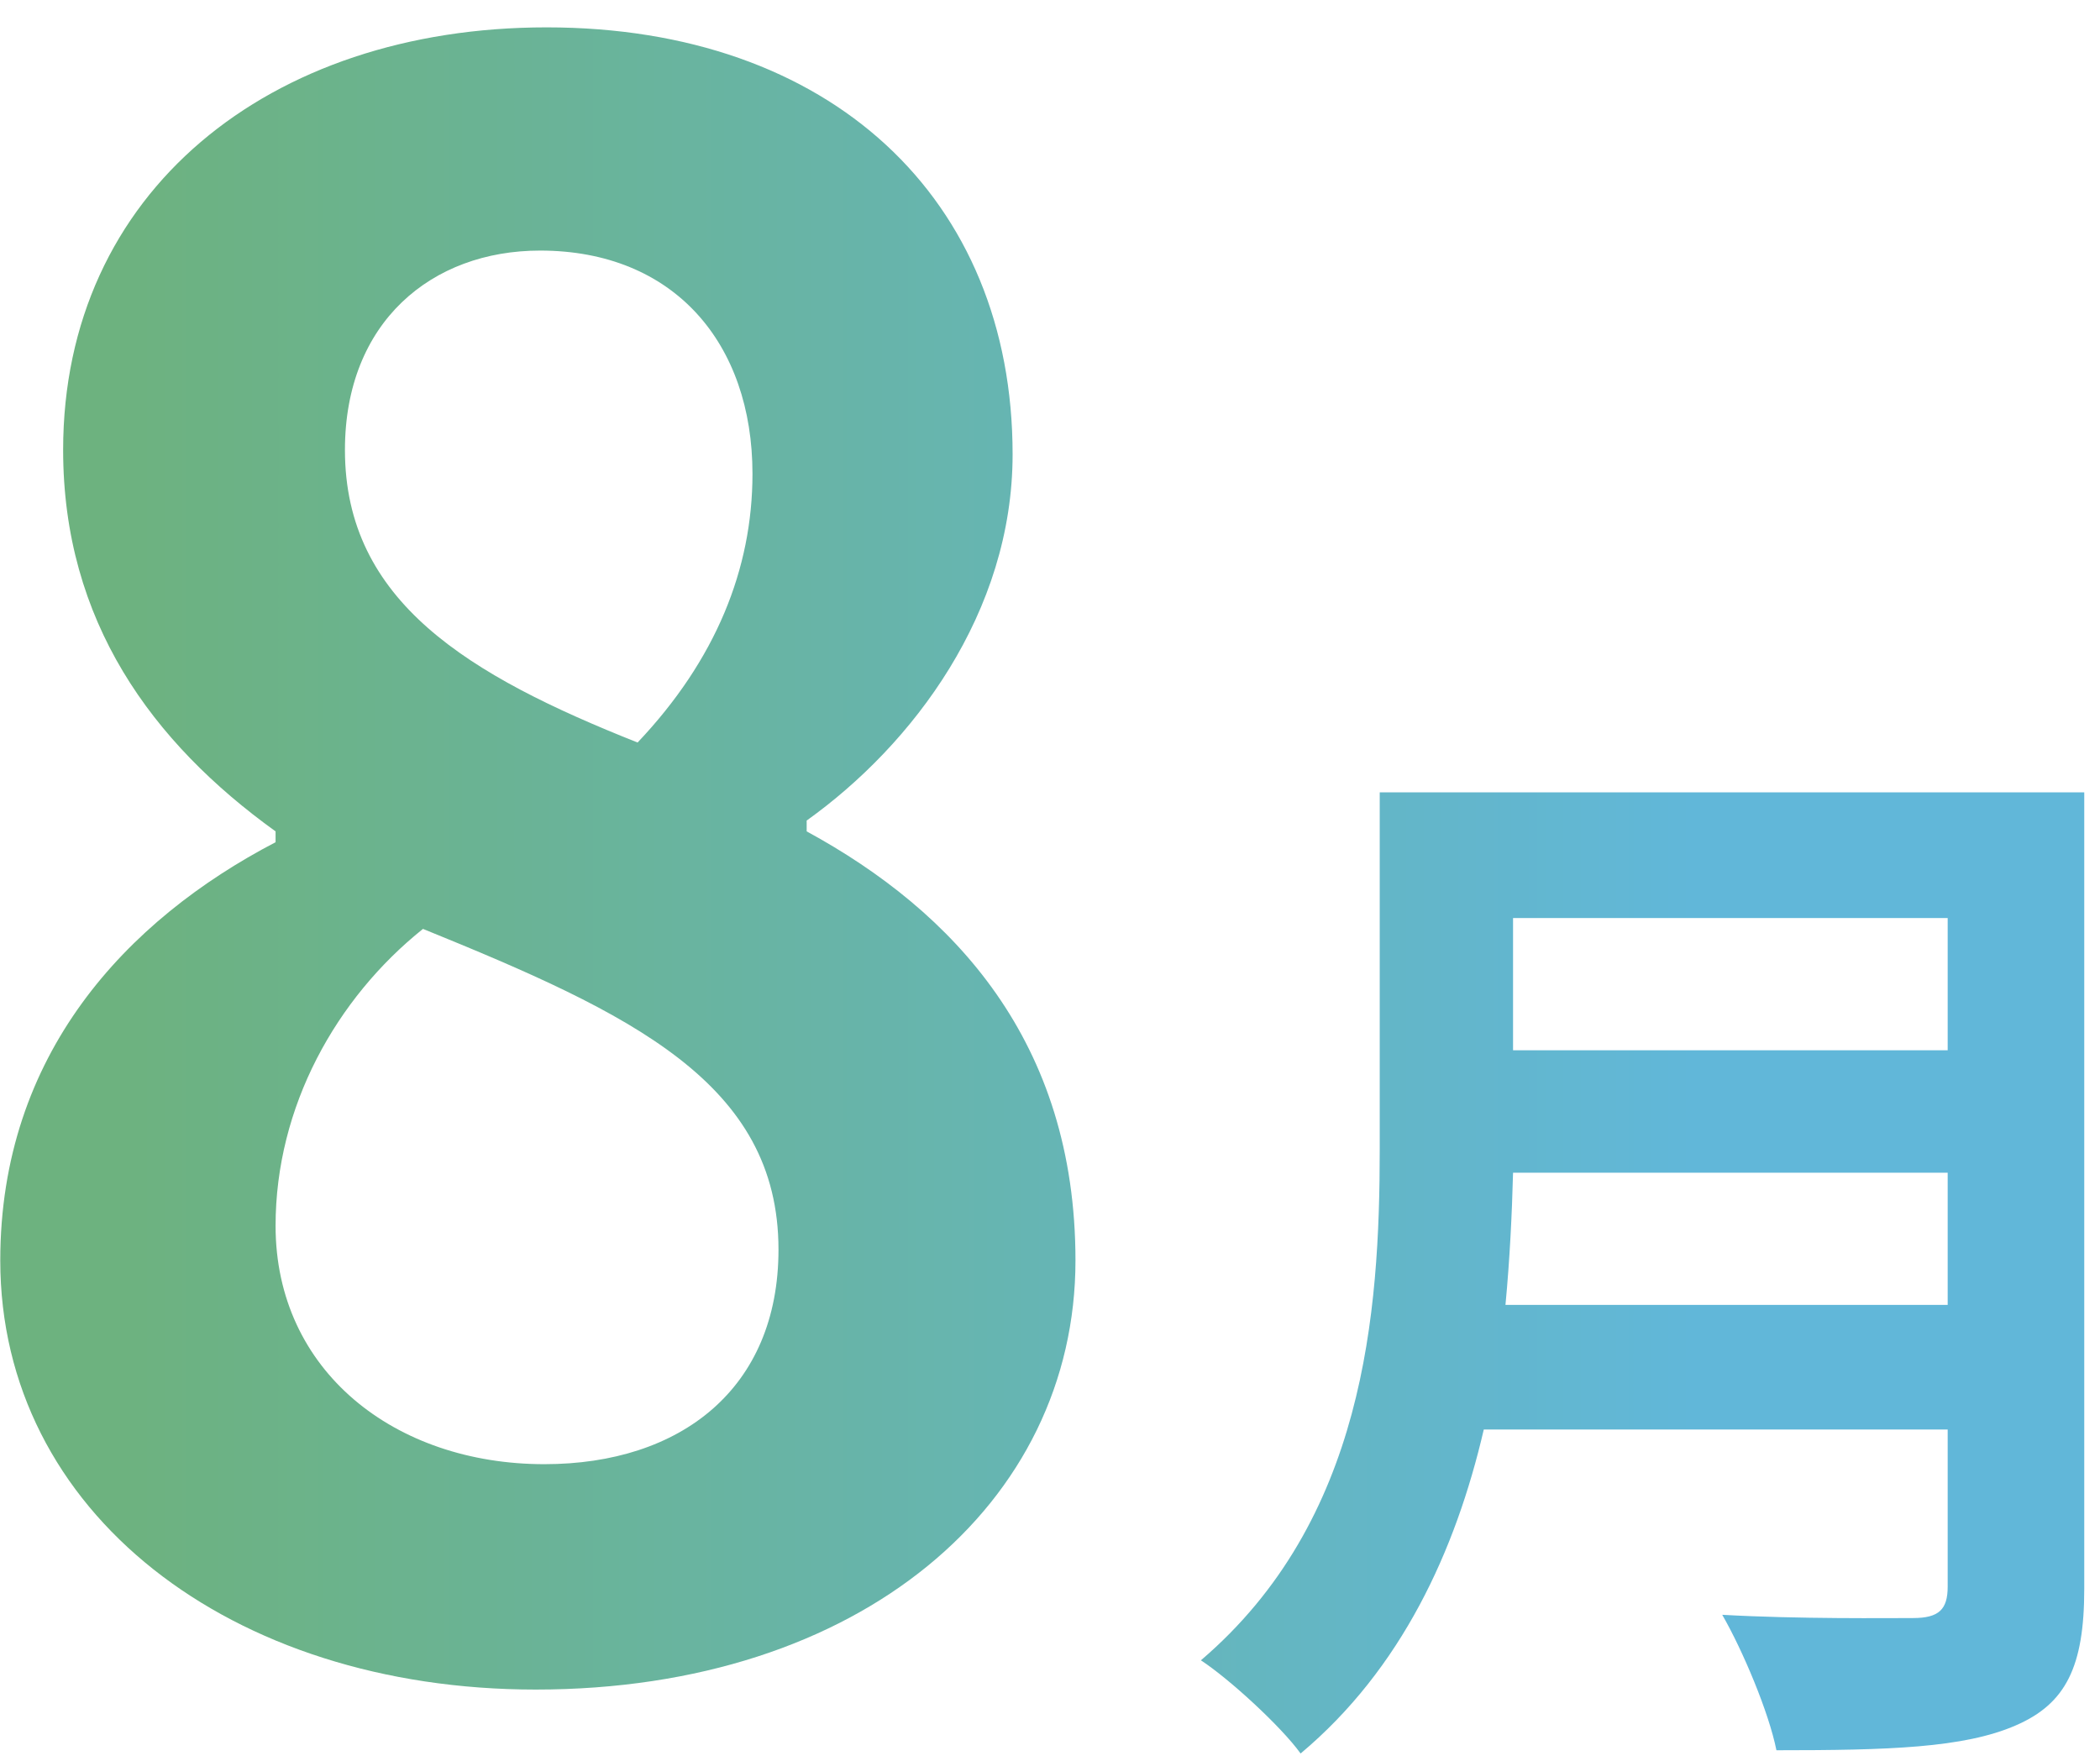 <svg width="62" height="52" viewBox="0 0 62 52" fill="none" xmlns="http://www.w3.org/2000/svg">
<path d="M15.816 49.896C6.792 49.896 0.008 44.648 0.008 37.224C0.008 31.144 3.72 27.176 8.136 24.872V24.552C4.488 21.928 1.864 18.344 1.864 13.288C1.864 5.672 7.944 0.808 16.136 0.808C24.52 0.808 29.896 5.864 29.896 13.416C29.896 18.088 26.952 21.992 23.816 24.232V24.552C28.168 26.92 31.752 30.76 31.752 37.224C31.752 44.392 25.416 49.896 15.816 49.896ZM18.824 21.928C21.128 19.496 22.216 16.808 22.216 13.992C22.216 10.152 19.912 7.4 15.944 7.4C12.744 7.4 10.184 9.512 10.184 13.288C10.184 17.768 13.832 19.944 18.824 21.928ZM16.072 43.24C20.104 43.24 22.984 41 22.984 36.904C22.984 31.976 18.632 29.928 12.488 27.432C9.928 29.48 8.136 32.68 8.136 36.2C8.136 40.488 11.656 43.24 16.072 43.24Z" fill="url(#paint0_linear_4818_7689)"/>
<path d="M44.447 38.536H57.503V34.632H44.671C44.639 35.848 44.575 37.192 44.447 38.536ZM57.503 27.112H44.671V31.016H57.503V27.112ZM61.535 23.4V46.92C61.535 49.224 60.991 50.312 59.519 50.952C57.983 51.624 55.743 51.688 52.447 51.688C52.223 50.568 51.455 48.744 50.847 47.688C53.087 47.816 55.775 47.784 56.479 47.784C57.247 47.784 57.503 47.528 57.503 46.856V42.216H43.807C42.975 45.8 41.375 49.288 38.399 51.784C37.823 50.984 36.287 49.576 35.455 49.032C40.287 44.904 40.735 38.792 40.735 33.928V23.4H61.535Z" fill="url(#paint1_linear_4818_7689)"/>
<defs>
<linearGradient id="paint0_linear_4818_7689" x1="0.008" y1="26.296" x2="61.535" y2="26.296" gradientUnits="userSpaceOnUse">
<stop offset="0.058" stop-color="#6DB27F"/>
<stop offset="0.813" stop-color="#61B7D9"/>
</linearGradient>
<linearGradient id="paint1_linear_4818_7689" x1="0.008" y1="26.296" x2="61.535" y2="26.296" gradientUnits="userSpaceOnUse">
<stop offset="0.058" stop-color="#6DB27F"/>
<stop offset="0.813" stop-color="#61B7D9"/>
</linearGradient>
</defs>
</svg>
